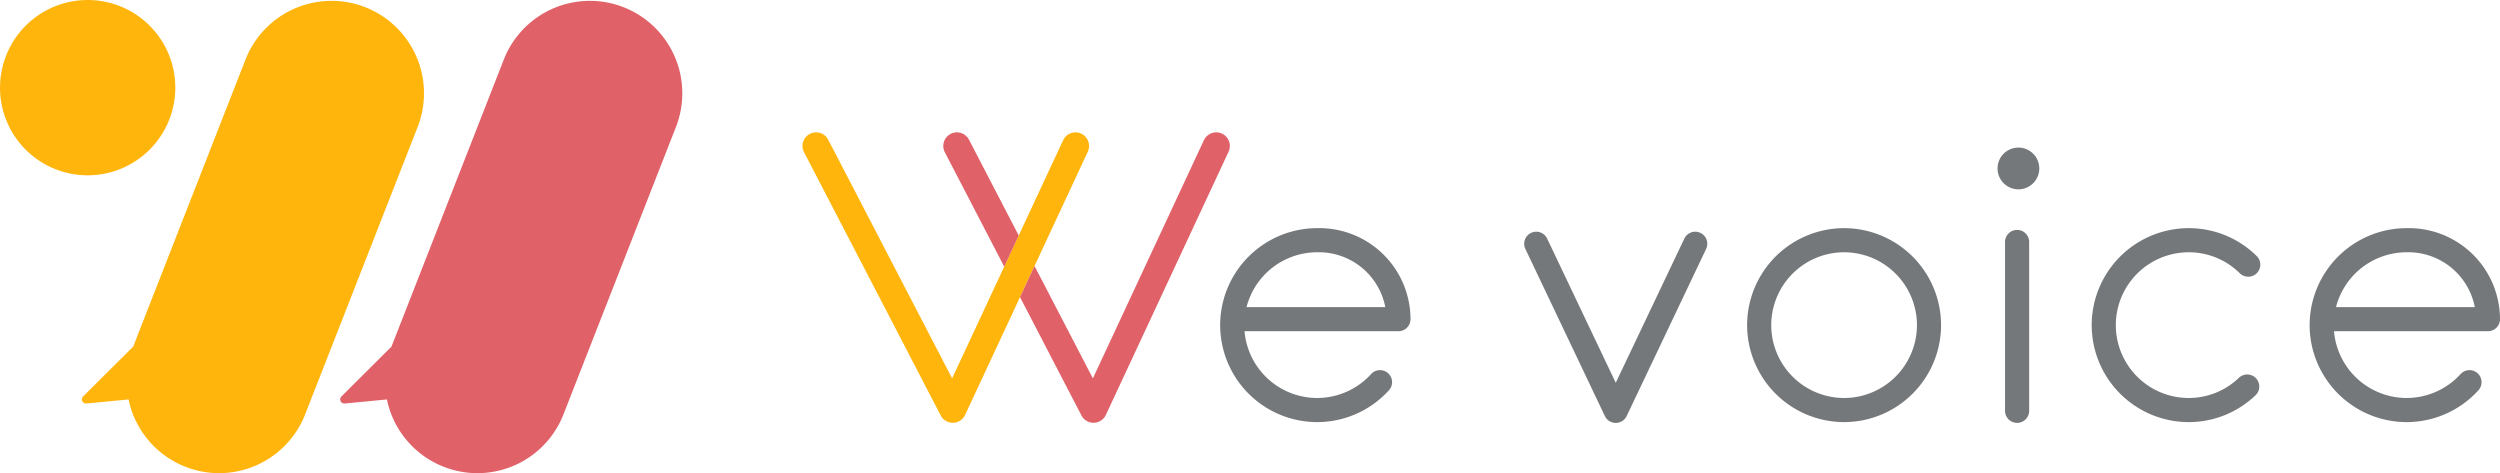 <svg xmlns="http://www.w3.org/2000/svg" viewBox="0 0 355.598 67.3"><path fill="#75787a" d="m228.274 59.178-11.306-23.769a1.713 1.713 0 0 1 .812-2.285 1.714 1.714 0 0 1 2.285.812l9.758 20.511 9.757-20.511a1.714 1.714 0 0 1 2.285-.812 1.713 1.713 0 0 1 .812 2.285l-11.3 23.769a1.717 1.717 0 0 1-1.549.979 1.716 1.716 0 0 1-1.554-.979Zm56.921-.743V34.416a1.716 1.716 0 0 1 1.716-1.715 1.715 1.715 0 0 1 1.715 1.715v24.019a1.715 1.715 0 0 1-1.715 1.715 1.716 1.716 0 0 1-1.716-1.715Zm43.325-12.19a13.81 13.81 0 0 1 13.795-13.793 12.978 12.978 0 0 1 13.283 12.947 1.717 1.717 0 0 1-1.717 1.715h-21.894a10.378 10.378 0 0 0 10.328 9.495 10.385 10.385 0 0 0 7.674-3.4 1.715 1.715 0 0 1 2.423-.117 1.715 1.715 0 0 1 .117 2.422 13.82 13.82 0 0 1-10.215 4.527 13.811 13.811 0 0 1-13.794-13.797Zm3.752-2.562h19.741a9.641 9.641 0 0 0-9.7-7.8 10.38 10.38 0 0 0-10.041 7.799Zm-34.752 2.562a13.809 13.809 0 0 1 13.794-13.793 13.713 13.713 0 0 1 9.679 3.971 1.716 1.716 0 0 1 .018 2.425 1.716 1.716 0 0 1-2.427.018 10.293 10.293 0 0 0-7.27-2.982 10.373 10.373 0 0 0-10.362 10.362 10.374 10.374 0 0 0 10.362 10.364 10.3 10.3 0 0 0 7.145-2.872 1.716 1.716 0 0 1 2.425.059 1.715 1.715 0 0 1-.057 2.425 13.73 13.73 0 0 1-9.513 3.819 13.811 13.811 0 0 1-13.794-13.797Zm-49.012 0a13.81 13.81 0 0 1 13.795-13.793 13.809 13.809 0 0 1 13.793 13.793 13.811 13.811 0 0 1-13.793 13.795 13.811 13.811 0 0 1-13.794-13.796Zm3.431 0a10.376 10.376 0 0 0 10.364 10.364 10.374 10.374 0 0 0 10.362-10.364 10.372 10.372 0 0 0-10.362-10.362 10.374 10.374 0 0 0-10.363 10.361Zm-78.385 0a13.809 13.809 0 0 1 13.795-13.793 12.977 12.977 0 0 1 13.281 12.947 1.716 1.716 0 0 1-1.716 1.715h-21.893a10.378 10.378 0 0 0 10.328 9.495 10.385 10.385 0 0 0 7.674-3.4 1.715 1.715 0 0 1 2.423-.117 1.713 1.713 0 0 1 .118 2.422 13.824 13.824 0 0 1-10.215 4.527 13.81 13.81 0 0 1-13.794-13.797Zm3.752-2.562h19.739a9.638 9.638 0 0 0-9.7-7.8 10.38 10.38 0 0 0-10.038 7.799Zm106.823-19.721a2.969 2.969 0 0 1 2.968-2.97 2.97 2.97 0 0 1 2.97 2.97 2.97 2.97 0 0 1-2.97 2.968 2.968 2.968 0 0 1-2.967-2.968Z"/><path fill="#ffb50c" d="M26.368 66.392a13.13 13.13 0 0 1-8.077-9.576l-6 .576a.589.589 0 0 1-.472-1l7.124-7.089L34.917 8.479a13.149 13.149 0 0 1 17.035-7.453 13.148 13.148 0 0 1 7.453 17.035l-16 40.88a13.152 13.152 0 0 1-12.246 8.361 13.113 13.113 0 0 1-4.791-.91Zm107.436-7.3-19.436-37.438a1.937 1.937 0 0 1 .825-2.611 1.94 1.94 0 0 1 2.611.827l17.625 33.95 15.791-33.876a1.938 1.938 0 0 1 2.573-.936 1.937 1.937 0 0 1 .936 2.572l-17.453 37.439a1.937 1.937 0 0 1-1.714 1.115h-.041a1.937 1.937 0 0 1-1.721-1.041ZM.004 12.467A12.468 12.468 0 0 1 12.469 0a12.468 12.468 0 0 1 12.467 12.467 12.468 12.468 0 0 1-12.467 12.469A12.468 12.468 0 0 1 0 12.467Z"/><path fill="#e06168" d="M63.11 66.392a13.128 13.128 0 0 1-8.076-9.576l-6 .576a.589.589 0 0 1-.472-1l7.122-7.091L71.658 8.48a13.148 13.148 0 0 1 17.034-7.455 13.15 13.15 0 0 1 7.455 17.036l-16 40.88a13.151 13.151 0 0 1-12.248 8.362 13.107 13.107 0 0 1-4.789-.911Zm92.431-6.257a1.925 1.925 0 0 1-1.717-1.044l-8.736-16.827 2.063-4.426 8.3 15.98 15.793-33.875A1.946 1.946 0 0 1 173 18.826a1.912 1.912 0 0 1 .815.181 1.936 1.936 0 0 1 .936 2.572l-17.453 37.439a1.95 1.95 0 0 1-1.714 1.117Zm-12.7-22.207-8.449-16.274a1.92 1.92 0 0 1-.127-1.476 1.926 1.926 0 0 1 .953-1.134 1.954 1.954 0 0 1 .89-.218 1.933 1.933 0 0 1 1.719 1.044l7.079 13.634-2.063 4.424Z"/></svg>